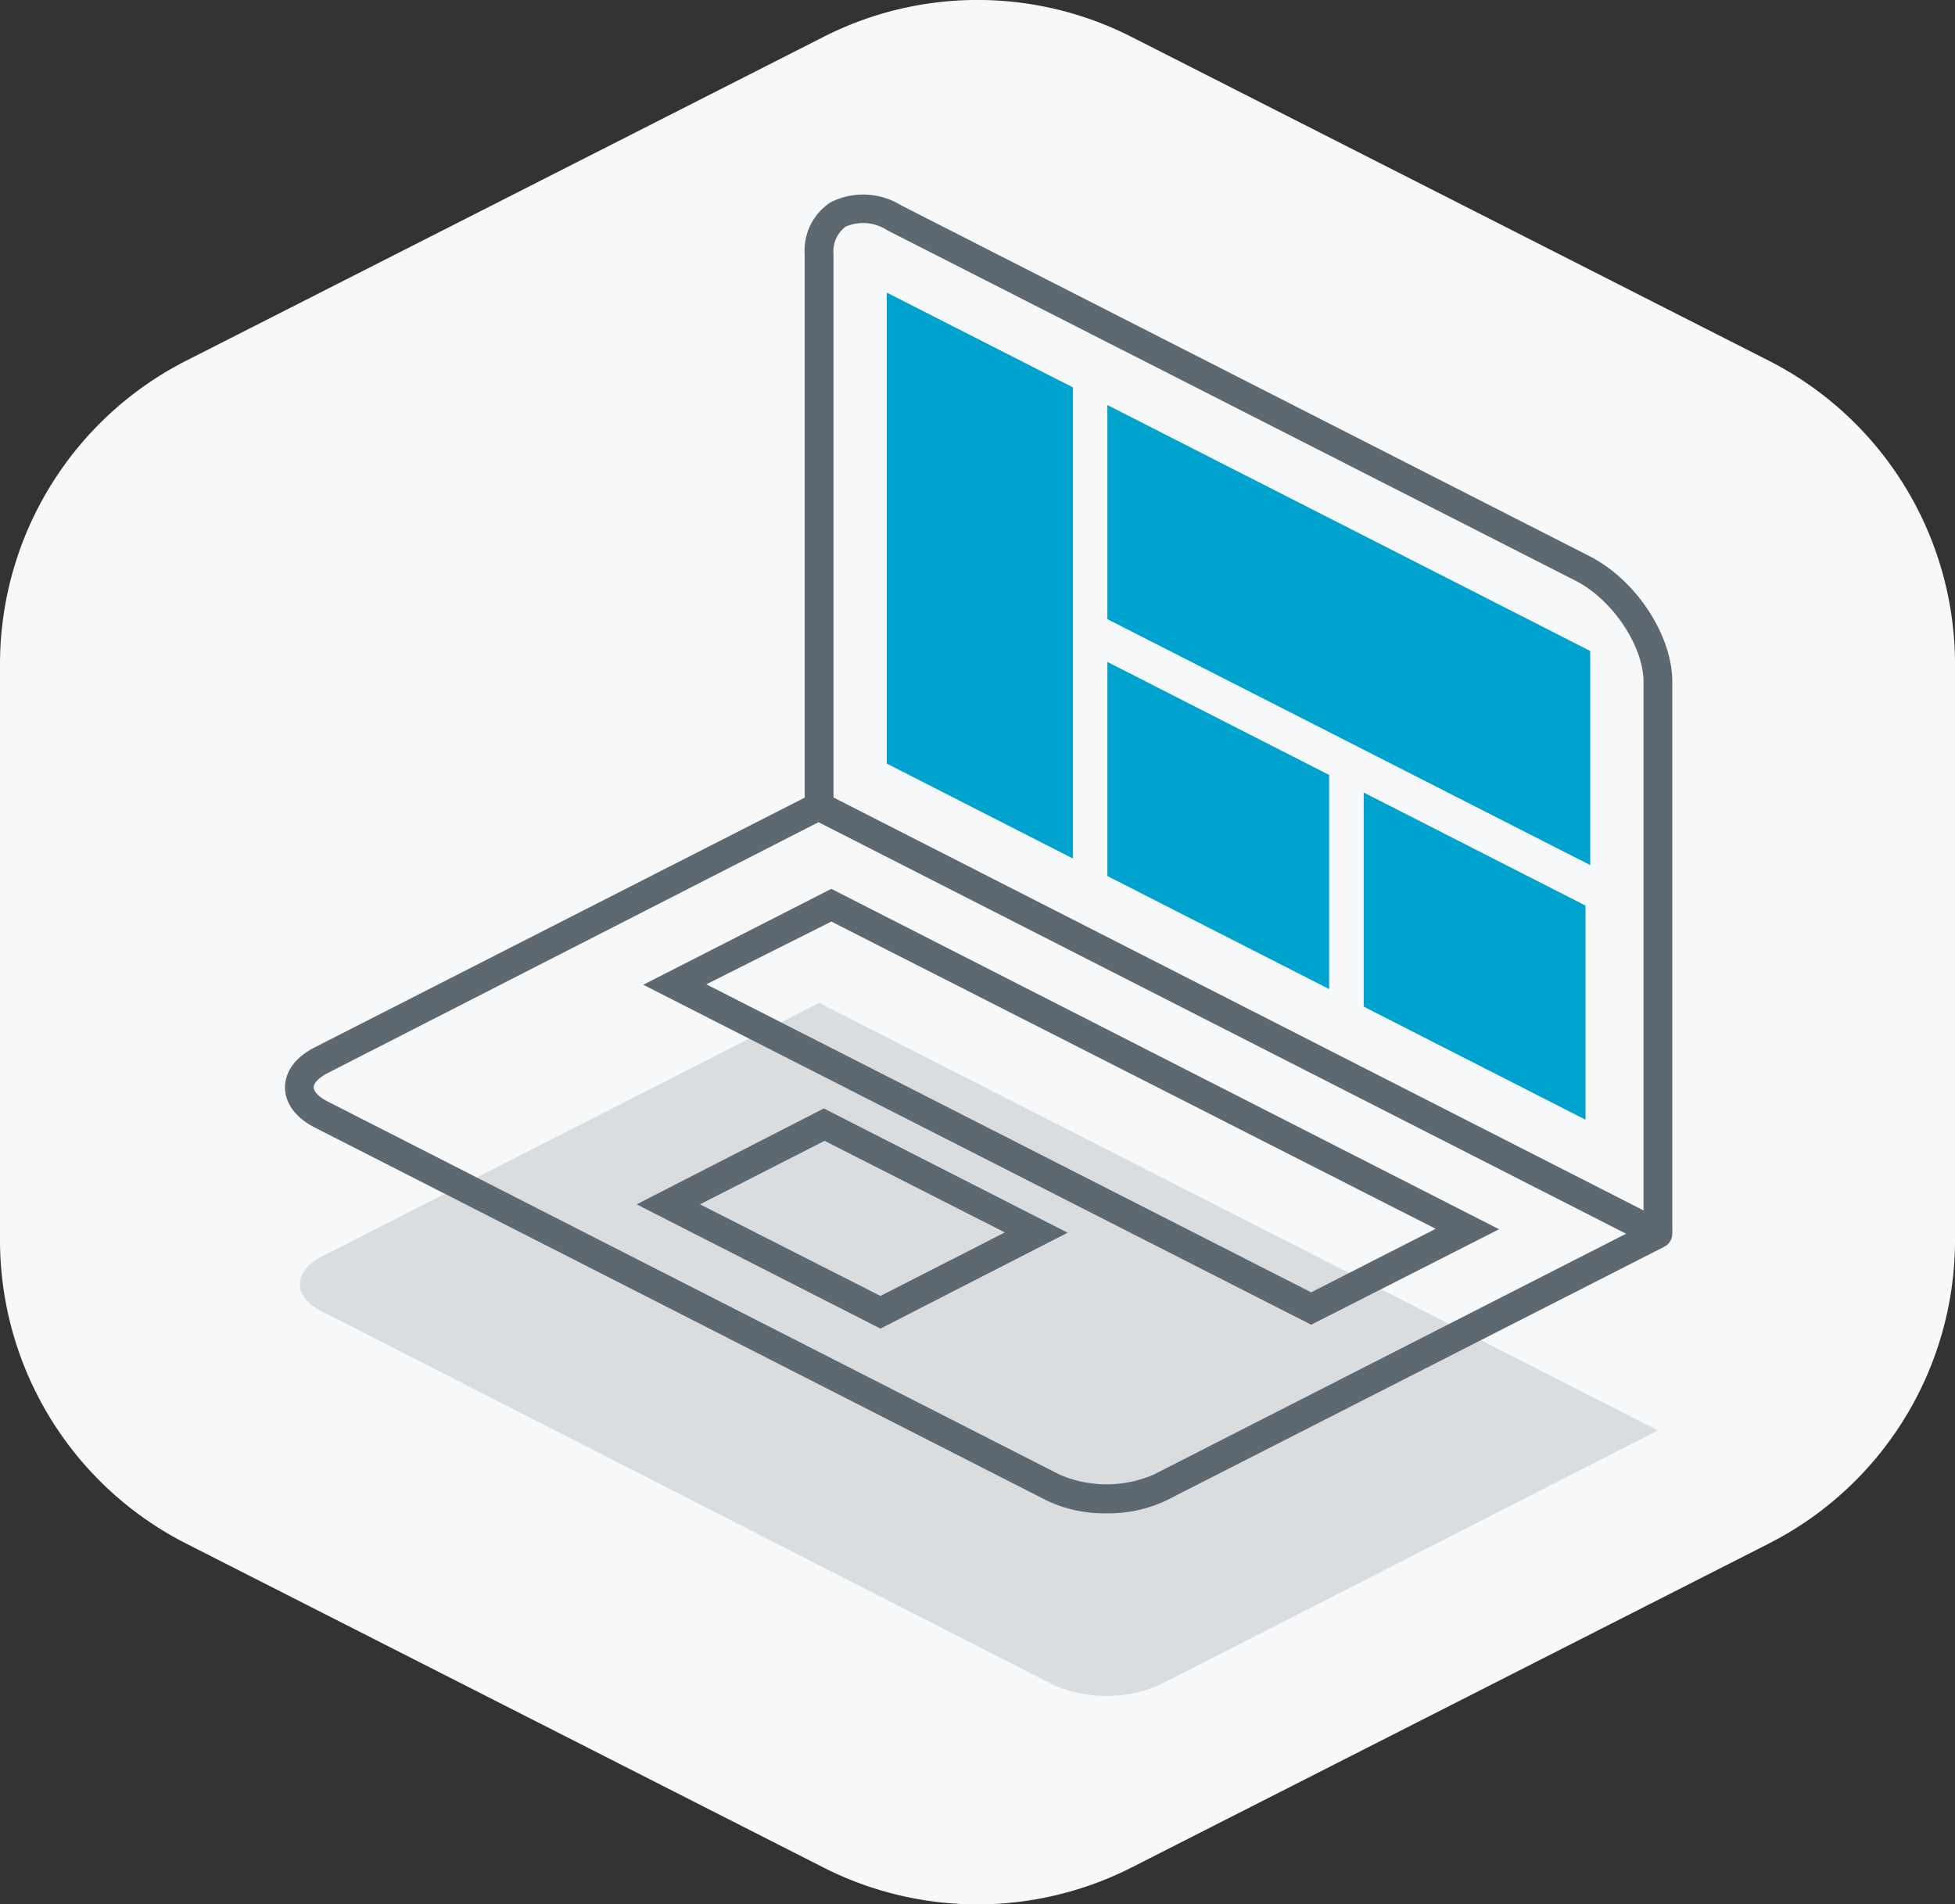  <svg xmlns="http://www.w3.org/2000/svg" viewBox="0 0 135.76 132.24">
      <rect x="0" y="0" width="135.76" height="132.24" fill="#333333" stroke="none"/>
      <path
        d="M0,46.13v40a23.64,23.64,0,0,0,12.93,21.07l44.24,22.49a23.64,23.64,0,0,0,21.42,0l44.24-22.49a23.64,23.64,0,0,0,12.93-21.07v-40a23.65,23.65,0,0,0-12.93-21.08L78.59,2.57a23.58,23.58,0,0,0-21.42,0L12.93,25.05A23.65,23.65,0,0,0,0,46.13Z"
        fill="#f7f8f9"
      />
      <path
        d="M73.12 117L22.33 91.06c-2-1-2-2.75 0-3.79l34.56-17.62 58.24 29.69L80.56 117a9.26 9.26 0 0 1-7.44 0z"
        fill="#5a6975"
        opacity=".19"
      />
      <g fill="#5e6870">
        <path d="M76.84 105.1a9.36 9.36 0 0 1-4.17-.9l-50.8-25.89c-1.81-.93-2.08-2.15-2.08-2.79s.27-1.87 2.08-2.79l34.57-17.62a1 1 0 0 1 .9 0l58.24 29.69a1 1 0 0 1 0 1.78L81 104.2a9.4 9.4 0 0 1-4.16.9zm-20-48L22.78 74.51c-.73.37-1 .77-1 1s.26.63 1 1l50.8 25.9h0a8.23 8.23 0 0 0 6.53 0l32.81-16.73z" />
        <path d="M115.13 86.47a1 1 0 0 1-1-1V47.36c0-2.49-2.14-5.68-4.66-7L61.63 16a3.08 3.08 0 0 0-2.91-.26 2.17 2.17 0 0 0-.84 1.93v38.1a1 1 0 0 1-2 0V17.69a4 4 0 0 1 1.8-3.64 5 5 0 0 1 4.86.19l47.83 24.38c3.23 1.64 5.76 5.48 5.76 8.74v38.11a1 1 0 0 1-1 1zM91.05 92L44.67 68.39l13.06-6.66 46.37 23.64zm-42-23.64l42 21.39 8.65-4.41L57.73 64zm12.09 23.91l-16.93-8.63 13-6.66 16.93 8.63zm-12.53-8.63L61.14 90l8.64-4.41-12.52-6.36z" />
      </g>
      <path
        d="M74.5 59.62l-12.92-6.59V20.32L74.5 26.9v32.72zm35.93.46L76.9 43V28.13l33.53 17.08v14.87zM92.3 68.69l-15.4-7.85V45.97l15.4 7.85v14.87zm17.8 9.07l-15.4-7.85V55.04l15.4 7.85v14.87z"
        fill="#00a2ce"
      />
    </svg>
